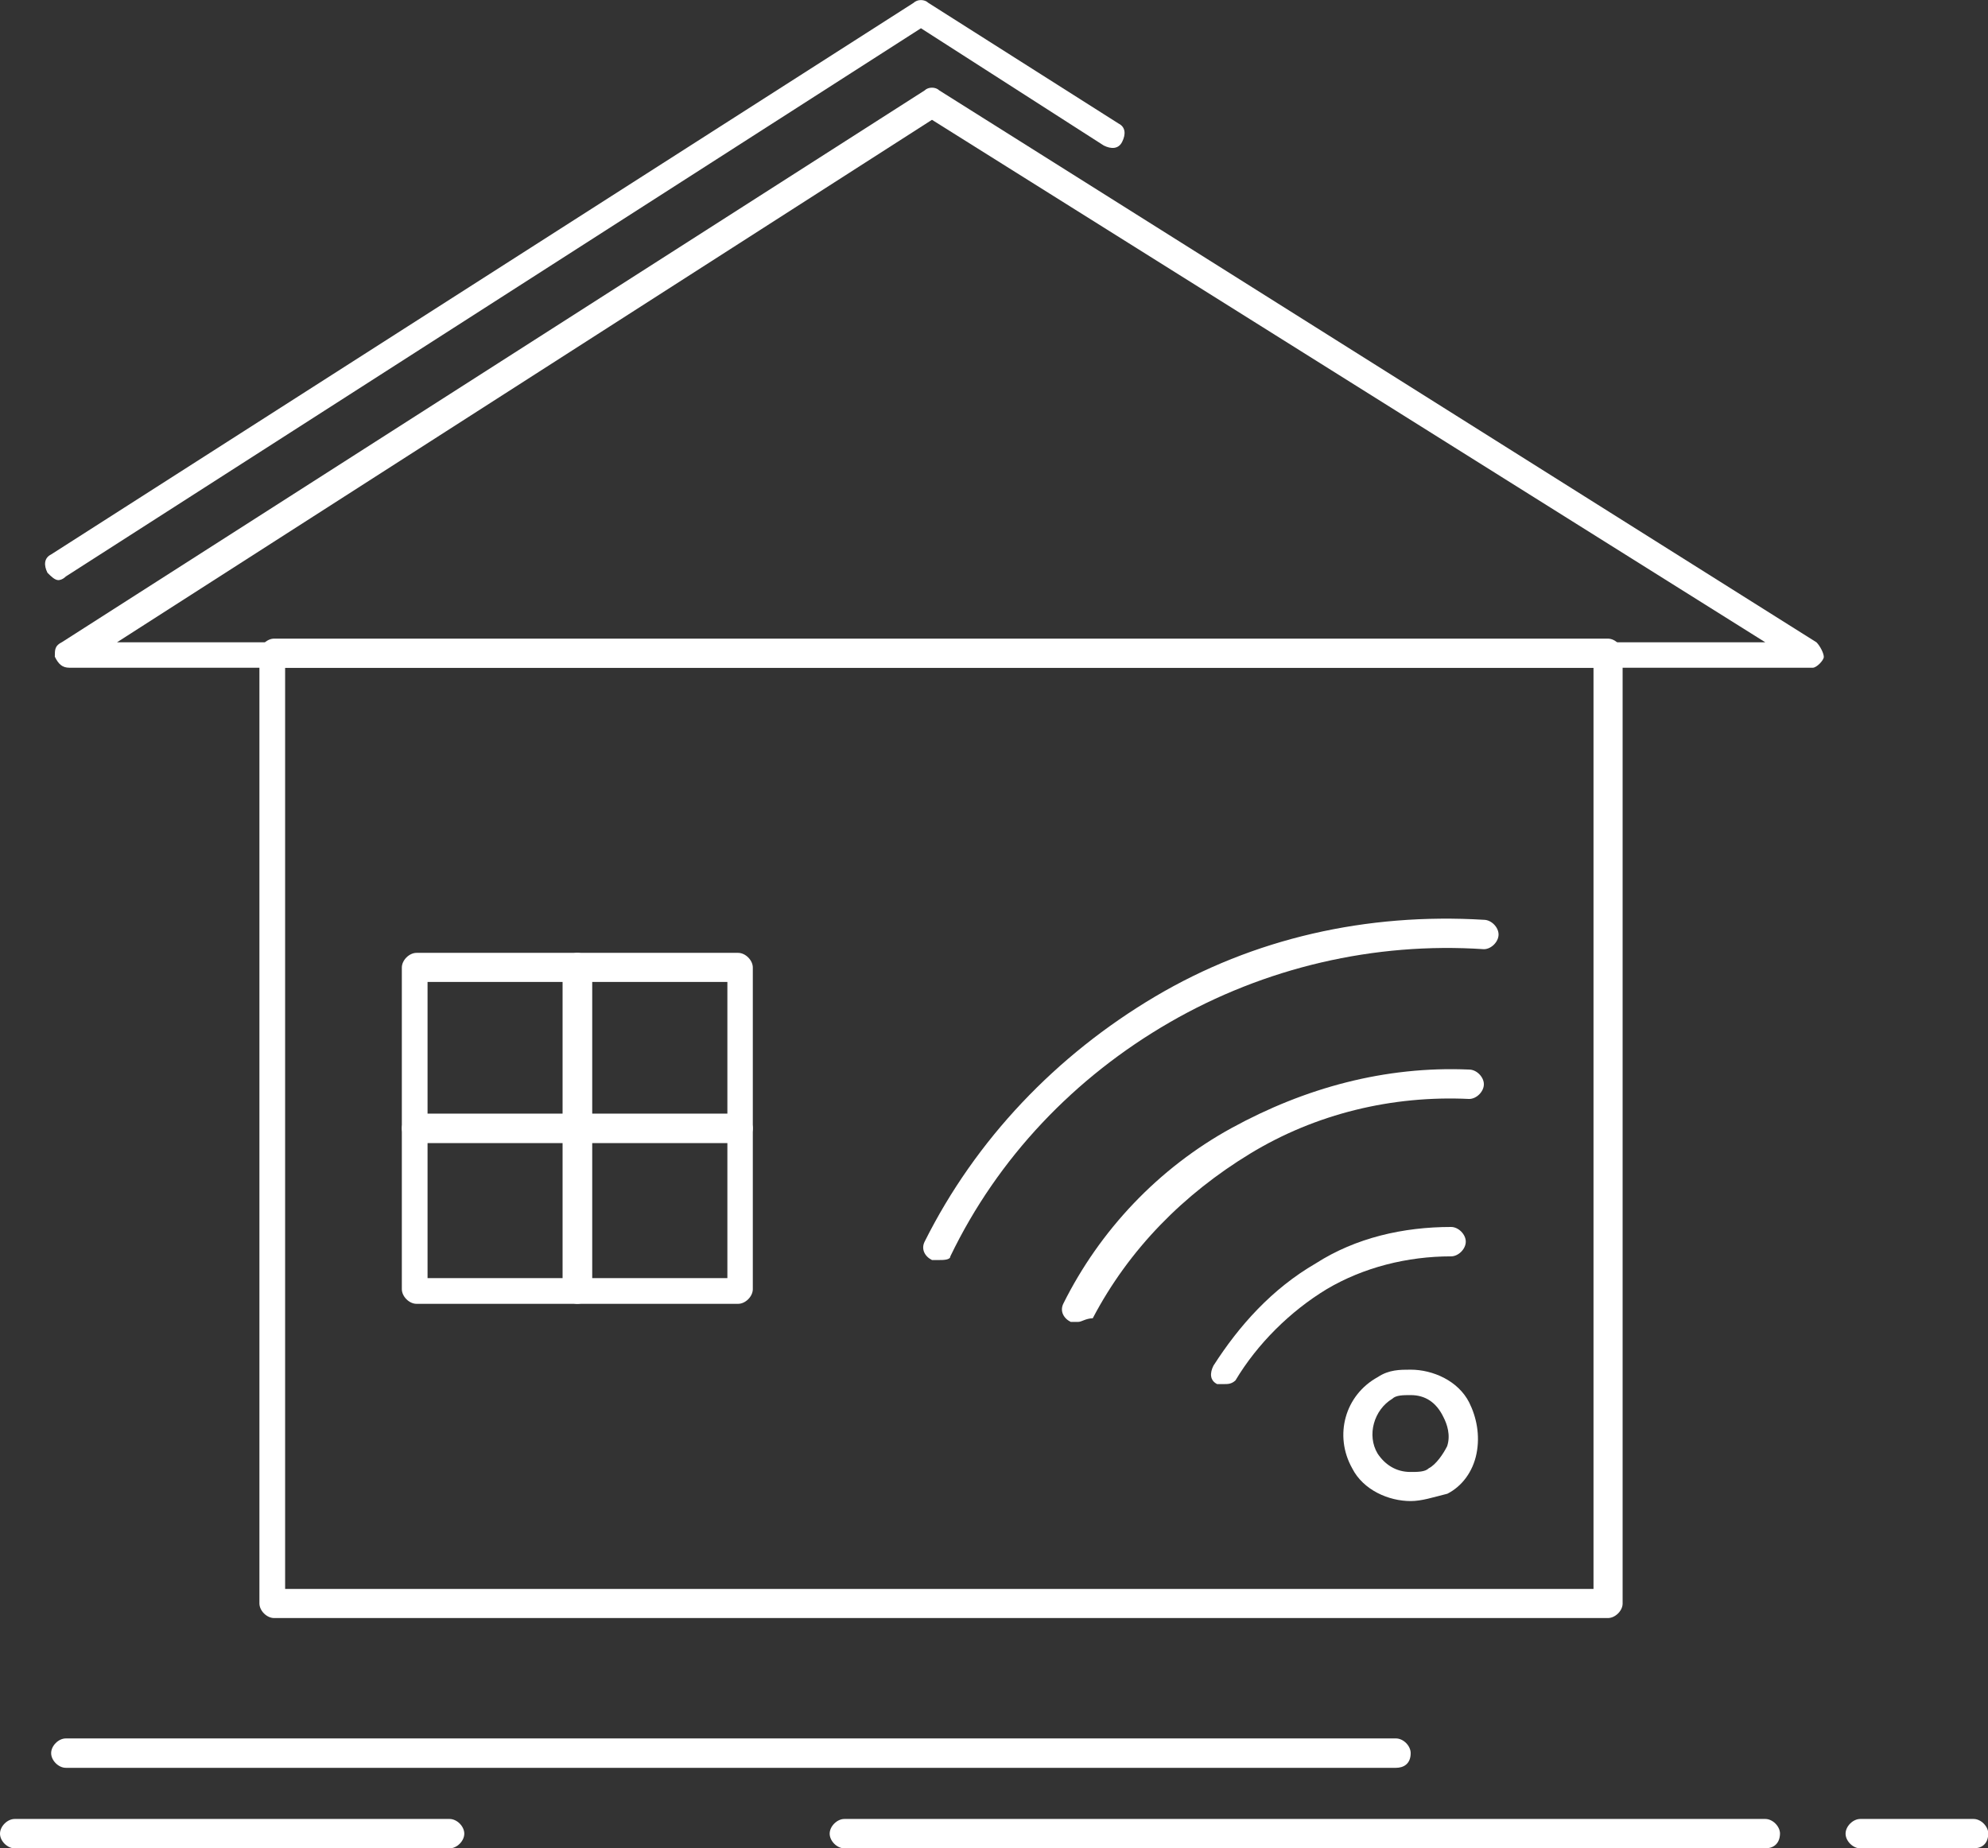 <svg fill="#fff" version="1.1" xmlns="http://www.w3.org/2000/svg" xmlns:xlink="http://www.w3.org/1999/xlink" x="0px" y="0px" width="70.35px" height="65.41px" viewBox="0 0 70.35 65.41" style="overflow:visible;enable-background:new 0 0 70.35 65.41;" xml:space="preserve">
                                    
                                    <rect x="0" y="0" width="70.35" height="65.41" fill="#333333" stroke="none"/>
                                    
                                    <g>
                                    <g>
                                    <g>
                                        <g id="_x35_19_x2C__Automation_x2C__home_x2C__house_x2C__smart_x2C__network_1_">
                                            <g>
                                                <g>
                                                    <g>
                                                        <g>
                                                            <path d="M56.9,57.26H9.7c-0.26,0-0.52-0.26-0.52-0.52V23.12c0-0.26,0.26-0.52,0.52-0.52h47.2
                                                                c0.26,0,0.52,0.26,0.52,0.52v33.63C57.42,57,57.16,57.26,56.9,57.26z M10.09,56.23h46.3V23.63h-46.3V56.23z"></path>
                                                        </g>
                                                        <g>
                                                            <path d="M64.15,23.63H2.46c-0.26,0-0.39-0.13-0.52-0.39c0-0.26,0-0.39,0.26-0.52L32.72,3.2
                                                                c0.13-0.13,0.39-0.13,0.52,0l31.04,19.53c0.13,0.13,0.26,0.39,0.26,0.52C64.53,23.38,64.28,23.63,64.15,23.63z M4.14,22.73
                                                                h58.33L32.98,4.24L4.14,22.73z"></path>
                                                        </g>
                                                        <g>
                                                            <path d="M20.43,40.45h-5.69c-0.26,0-0.52-0.26-0.52-0.52v-5.69c0-0.26,0.26-0.52,0.52-0.52h5.69
                                                                c0.26,0,0.52,0.26,0.52,0.52v5.69C20.95,40.19,20.69,40.45,20.43,40.45z M15.13,39.54h4.79v-4.79h-4.79V39.54L15.13,39.54z"></path>
                                                        </g>
                                                        <g>
                                                            <path d="M20.43,46.14h-5.69c-0.26,0-0.52-0.26-0.52-0.52v-5.69c0-0.26,0.26-0.52,0.52-0.52h5.69
                                                                c0.26,0,0.52,0.26,0.52,0.52v5.69C20.95,45.88,20.69,46.14,20.43,46.14z M15.13,45.23h4.79v-4.79h-4.79V45.23L15.13,45.23z"></path>
                                                        </g>
                                                        <g>
                                                            <path d="M26.12,40.45h-5.69c-0.26,0-0.52-0.26-0.52-0.52v-5.69c0-0.26,0.26-0.52,0.52-0.52h5.69
                                                                c0.26,0,0.52,0.26,0.52,0.52v5.69C26.64,40.19,26.38,40.45,26.12,40.45z M20.95,39.54h4.79v-4.79h-4.79V39.54z"></path>
                                                        </g>
                                                        <g>
                                                            <path d="M26.12,46.14h-5.69c-0.26,0-0.52-0.26-0.52-0.52v-5.69c0-0.26,0.26-0.52,0.52-0.52h5.69
                                                                c0.26,0,0.52,0.26,0.52,0.52v5.69C26.64,45.88,26.38,46.14,26.12,46.14z M20.95,45.23h4.79v-4.79h-4.79V45.23z"></path>
                                                        </g>
                                                        <g>
                                                            <path d="M33.24,44.59c-0.13,0-0.13,0-0.26,0c-0.26-0.13-0.39-0.39-0.26-0.65c1.81-3.62,4.66-6.6,8.15-8.67
                                                                c3.49-2.07,7.5-2.97,11.64-2.72c0.26,0,0.52,0.26,0.52,0.52c0,0.26-0.26,0.52-0.52,0.52c-3.88-0.26-7.76,0.65-11.12,2.59
                                                                c-3.36,1.94-6.08,4.79-7.76,8.28C33.63,44.59,33.37,44.59,33.24,44.59z"></path>
                                                        </g>
                                                        <g>
                                                            <path d="M38.15,46.78c-0.13,0-0.13,0-0.26,0c-0.26-0.13-0.39-0.39-0.26-0.65c1.29-2.59,3.36-4.79,5.95-6.21
                                                                c2.59-1.42,5.43-2.2,8.41-2.07c0.26,0,0.52,0.26,0.52,0.52c0,0.26-0.26,0.52-0.52,0.52c-2.72-0.13-5.43,0.52-7.76,1.94
                                                                c-2.33,1.42-4.27,3.36-5.56,5.82C38.41,46.66,38.28,46.78,38.15,46.78z"></path>
                                                        </g>
                                                        <g>
                                                            <path d="M43.33,48.98c-0.13,0-0.13,0-0.26,0c-0.26-0.13-0.26-0.39-0.13-0.65c0.91-1.42,2.07-2.72,3.62-3.62
                                                                c1.42-0.91,3.1-1.29,4.79-1.29l0,0c0.26,0,0.52,0.26,0.52,0.52c0,0.26-0.26,0.52-0.52,0.52l0,0c-1.55,0-3.1,0.39-4.4,1.16
                                                                c-1.29,0.78-2.46,1.94-3.23,3.23C43.58,48.98,43.45,48.98,43.33,48.98z"></path>
                                                        </g>
                                                        <g>
                                                            <path d="M49.92,53.12c-0.78,0-1.68-0.39-2.07-1.16c-0.65-1.16-0.26-2.59,0.91-3.23
                                                                c0.39-0.26,0.78-0.26,1.16-0.26c0.78,0,1.68,0.39,2.07,1.16c0.26,0.52,0.39,1.16,0.26,1.81c-0.13,0.65-0.52,1.16-1.03,1.42
                                                                C50.7,52.99,50.31,53.12,49.92,53.12z M49.92,49.37c-0.26,0-0.52,0-0.65,0.13c-0.65,0.39-0.91,1.29-0.52,1.94
                                                                c0.26,0.39,0.65,0.65,1.16,0.65c0.26,0,0.52,0,0.65-0.13c0.26-0.13,0.52-0.52,0.65-0.78c0.13-0.39,0-0.78-0.13-1.03
                                                                C50.83,49.63,50.44,49.37,49.92,49.37z"></path>
                                                        </g>
                                                        <g>
                                                            <path d="M2.07,20.53c-0.13,0-0.26-0.13-0.39-0.26c-0.13-0.26-0.13-0.52,0.13-0.65L32.33,0.1
                                                                c0.13-0.13,0.39-0.13,0.52,0l6.73,4.27c0.26,0.13,0.26,0.39,0.13,0.65c-0.13,0.26-0.39,0.26-0.65,0.13L32.59,1L2.33,20.4
                                                                C2.2,20.53,2.07,20.53,2.07,20.53z"></path>
                                                        </g>
                                                        <g>
                                                            <path d="M49.4,62.56H2.33c-0.26,0-0.52-0.26-0.52-0.52c0-0.26,0.26-0.52,0.52-0.52H49.4
                                                                c0.26,0,0.52,0.26,0.52,0.52C49.92,62.43,49.66,62.56,49.4,62.56z"></path>
                                                        </g>
                                                        <g>
                                                            <path d="M62.47,65.41H29.88c-0.26,0-0.52-0.26-0.52-0.52c0-0.26,0.26-0.52,0.52-0.52h32.59
                                                                c0.26,0,0.52,0.26,0.52,0.52C62.98,65.28,62.72,65.41,62.47,65.41z"></path>
                                                        </g>
                                                        <g>
                                                            <path d="M69.84,65.41h-4.01c-0.26,0-0.52-0.26-0.52-0.52c0-0.26,0.26-0.52,0.52-0.52h4.01
                                                                c0.26,0,0.52,0.26,0.52,0.52C70.35,65.28,70.1,65.41,69.84,65.41z"></path>
                                                        </g>
                                                        <g>
                                                            <path d="M15.91,65.41H0.52C0.26,65.41,0,65.15,0,64.89c0-0.26,0.26-0.52,0.52-0.52h15.39
                                                                c0.26,0,0.52,0.26,0.52,0.52C16.43,65.15,16.17,65.41,15.91,65.41z"></path>
                                                        </g>
                                                    </g>
                                                </g>
                                            </g>
                                        </g>
                                    </g>
                                    </g>
                                    </g>
                                    </svg>